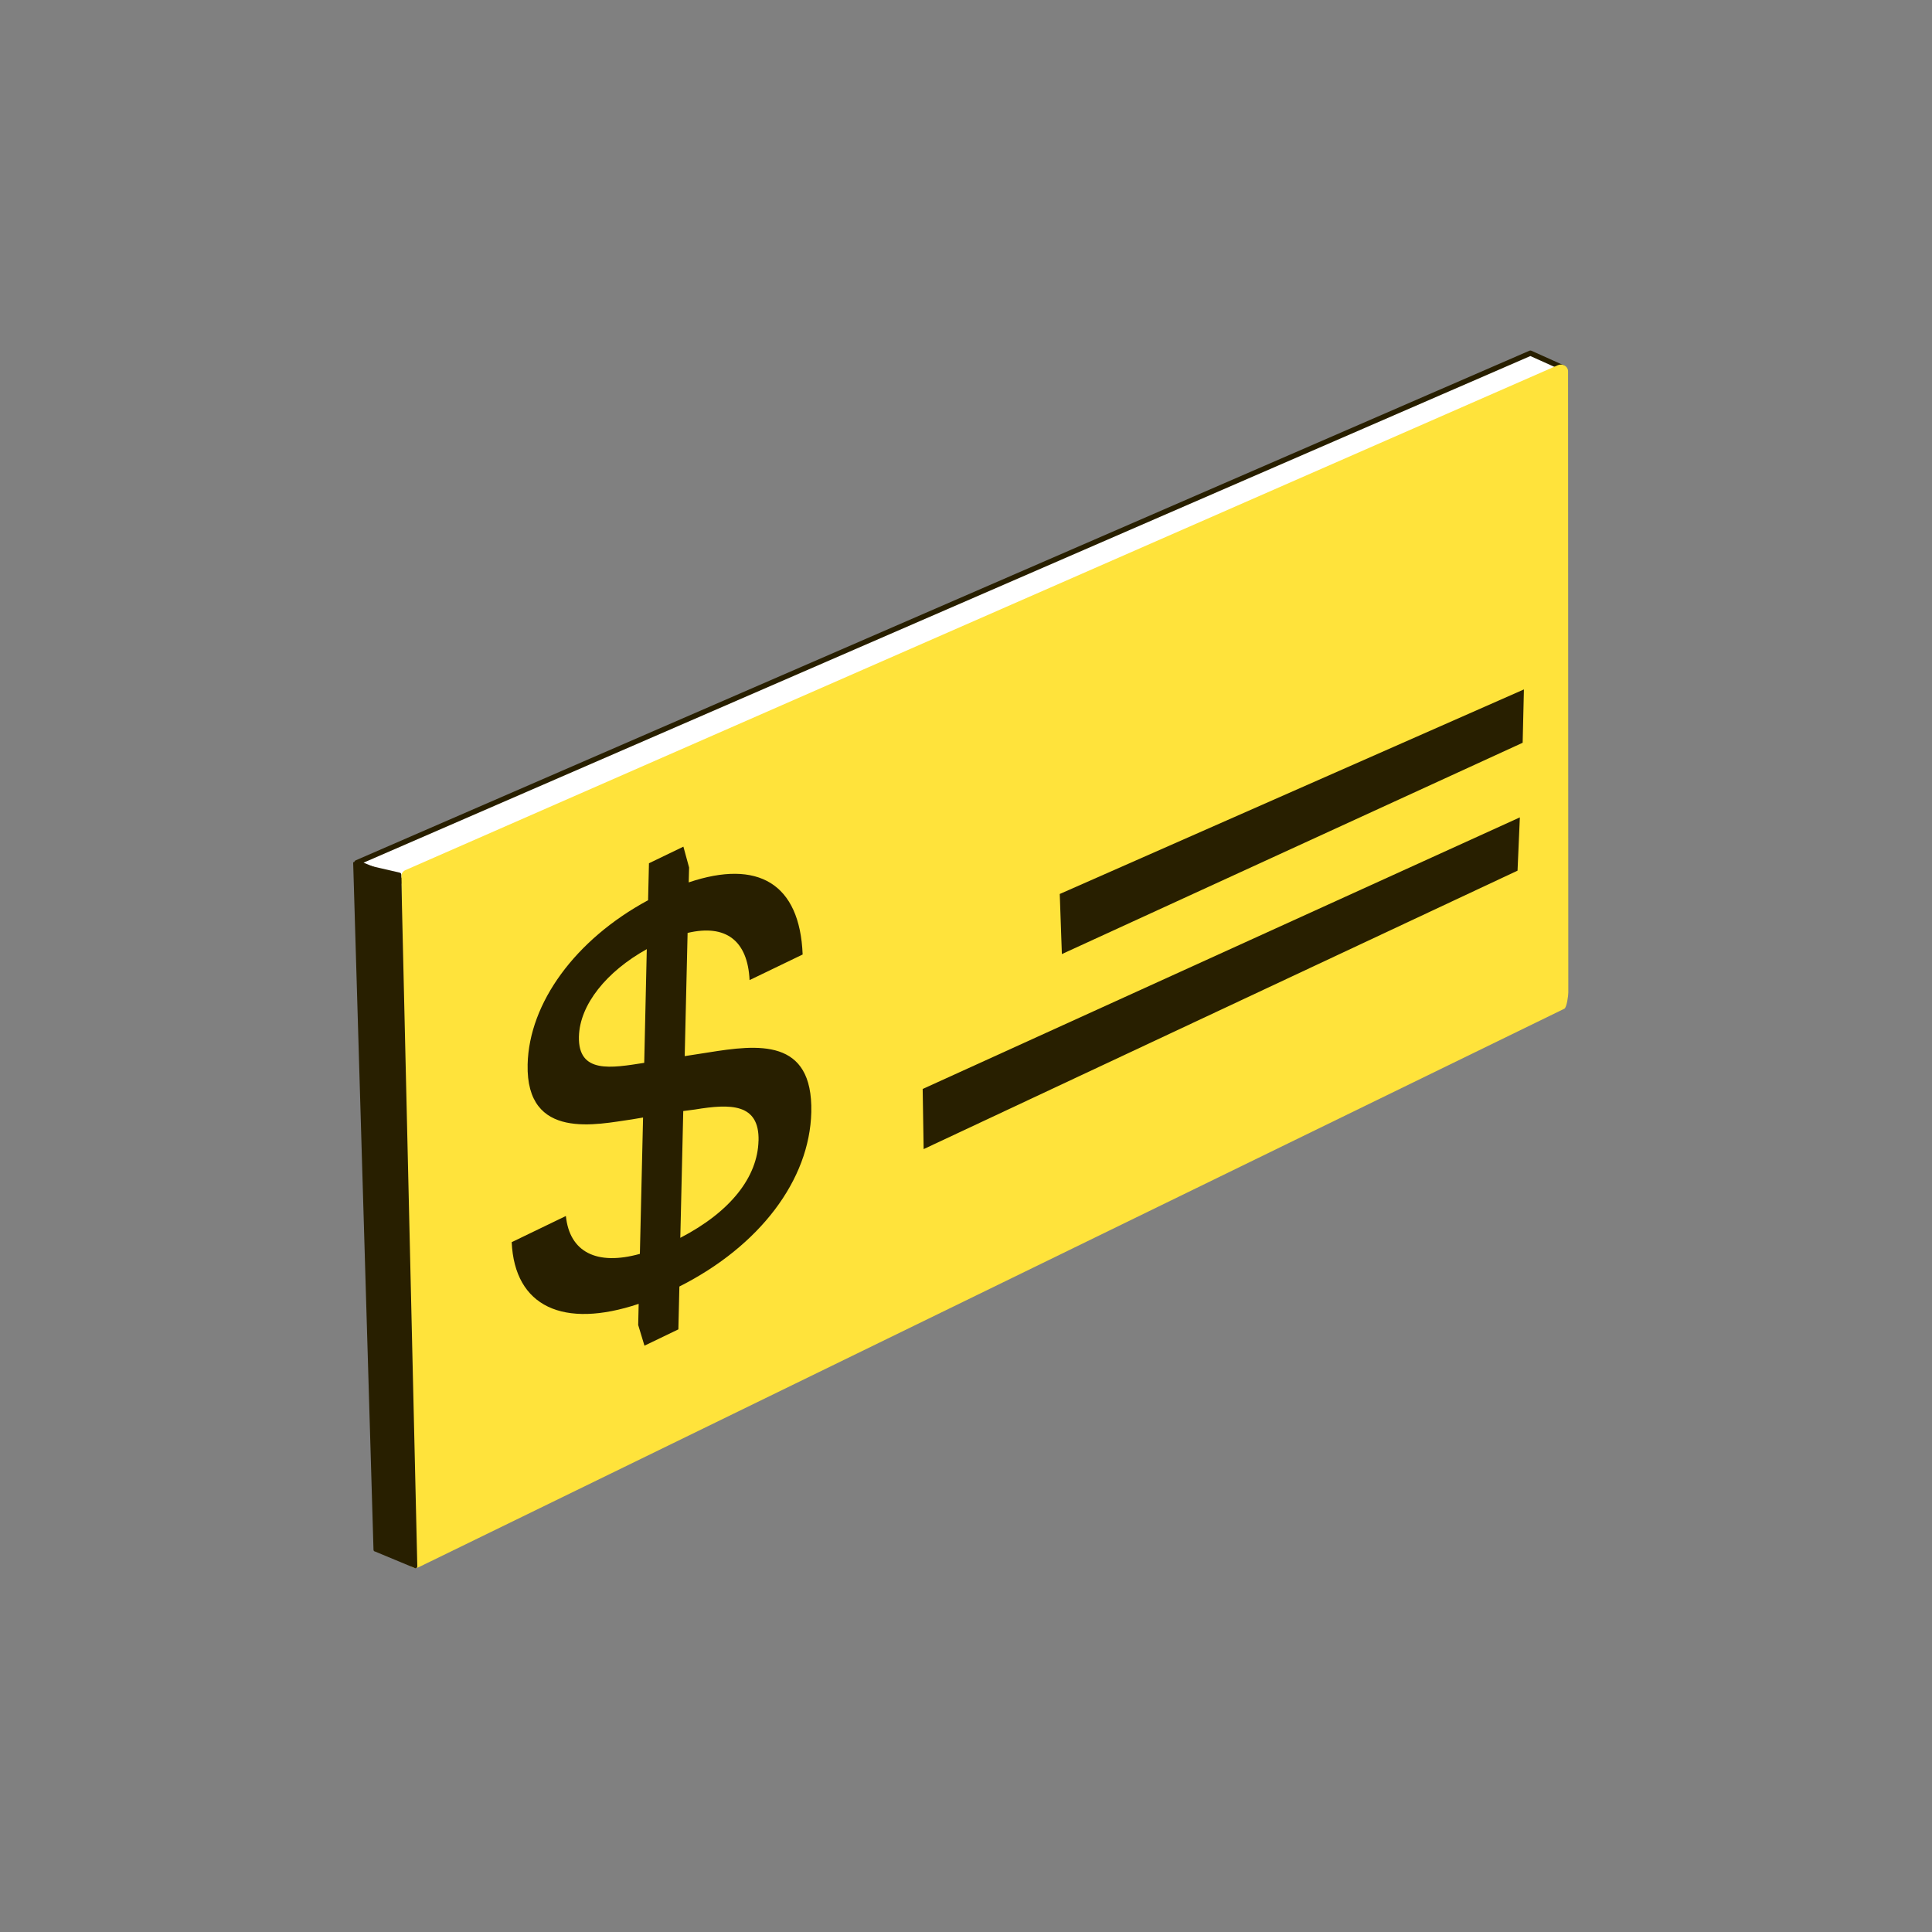 <svg width="40" height="40" viewBox="0 0 40 40" fill="none" xmlns="http://www.w3.org/2000/svg">
<rect x="0" y="0" width="40" height="40" fill="#808080" stroke="none"/>
<g clip-path="url(#clip0_788_135948)">
<path d="M8.316 18.241L8.496 18.077L32.357 8.144V7.614L31.685 7.312L7.387 17.862L8.316 18.242V18.241Z" fill="white" stroke="#281F00" stroke-width="0.109" stroke-linejoin="round"/>
<path d="M8.309 18.144L8.454 32.325C8.456 32.427 8.57 32.492 8.669 32.447L32.387 20.885C32.439 20.861 32.471 20.603 32.47 20.549L32.465 7.683C32.462 7.582 32.349 7.518 32.251 7.562L8.392 18.016C8.34 18.04 8.307 18.09 8.309 18.144Z" fill="#FFE33B"/>
<path d="M8.267 18.066C8.288 18.066 8.306 18.081 8.307 18.102L8.64 32.431C8.64 32.453 8.62 32.471 8.596 32.468L7.768 32.124C7.748 32.121 7.733 32.106 7.733 32.088L7.312 17.861C7.312 17.852 7.32 17.847 7.327 17.848L8.266 18.065L8.267 18.066Z" fill="#281F00"/>
<path d="M13.213 27.439L13.223 26.995C11.662 27.517 10.655 27.053 10.594 25.718L11.716 25.176C11.792 25.92 12.351 26.21 13.248 25.96L13.314 23.137L13.082 23.176C12.374 23.275 10.887 23.627 10.924 22.037C10.954 20.767 11.908 19.453 13.418 18.638L13.436 17.873L14.149 17.529L14.267 17.961L14.259 18.269C15.693 17.785 16.56 18.291 16.618 19.762L15.519 20.292C15.48 19.471 15.025 19.129 14.236 19.315L14.176 21.866L14.664 21.79C15.686 21.626 16.832 21.486 16.797 23.026C16.764 24.431 15.727 25.798 14.066 26.636L14.045 27.523L13.343 27.861L13.214 27.436L13.213 27.439ZM13.338 22.005L13.391 19.651C12.56 20.113 12.001 20.799 11.986 21.464C11.968 22.239 12.664 22.11 13.338 22.005ZM15.705 23.616C15.723 22.84 15.122 22.85 14.39 22.971L14.146 23.003L14.085 25.628C15.127 25.088 15.687 24.367 15.704 23.616H15.705Z" fill="#281F00"/>
<path d="M31.467 16.923L19.103 22.546L19.123 23.791L31.419 18.026L31.467 16.923Z" fill="#281F00"/>
<path d="M31.551 14.274L21.941 18.509L21.985 19.753L31.525 15.378L31.551 14.274Z" fill="#281F00"/>
</g>
<defs>
<clipPath id="clip0_788_135948">
<rect width="28" height="28" fill="white" transform="translate(6 6)"/>
</clipPath>
</defs>
</svg>
